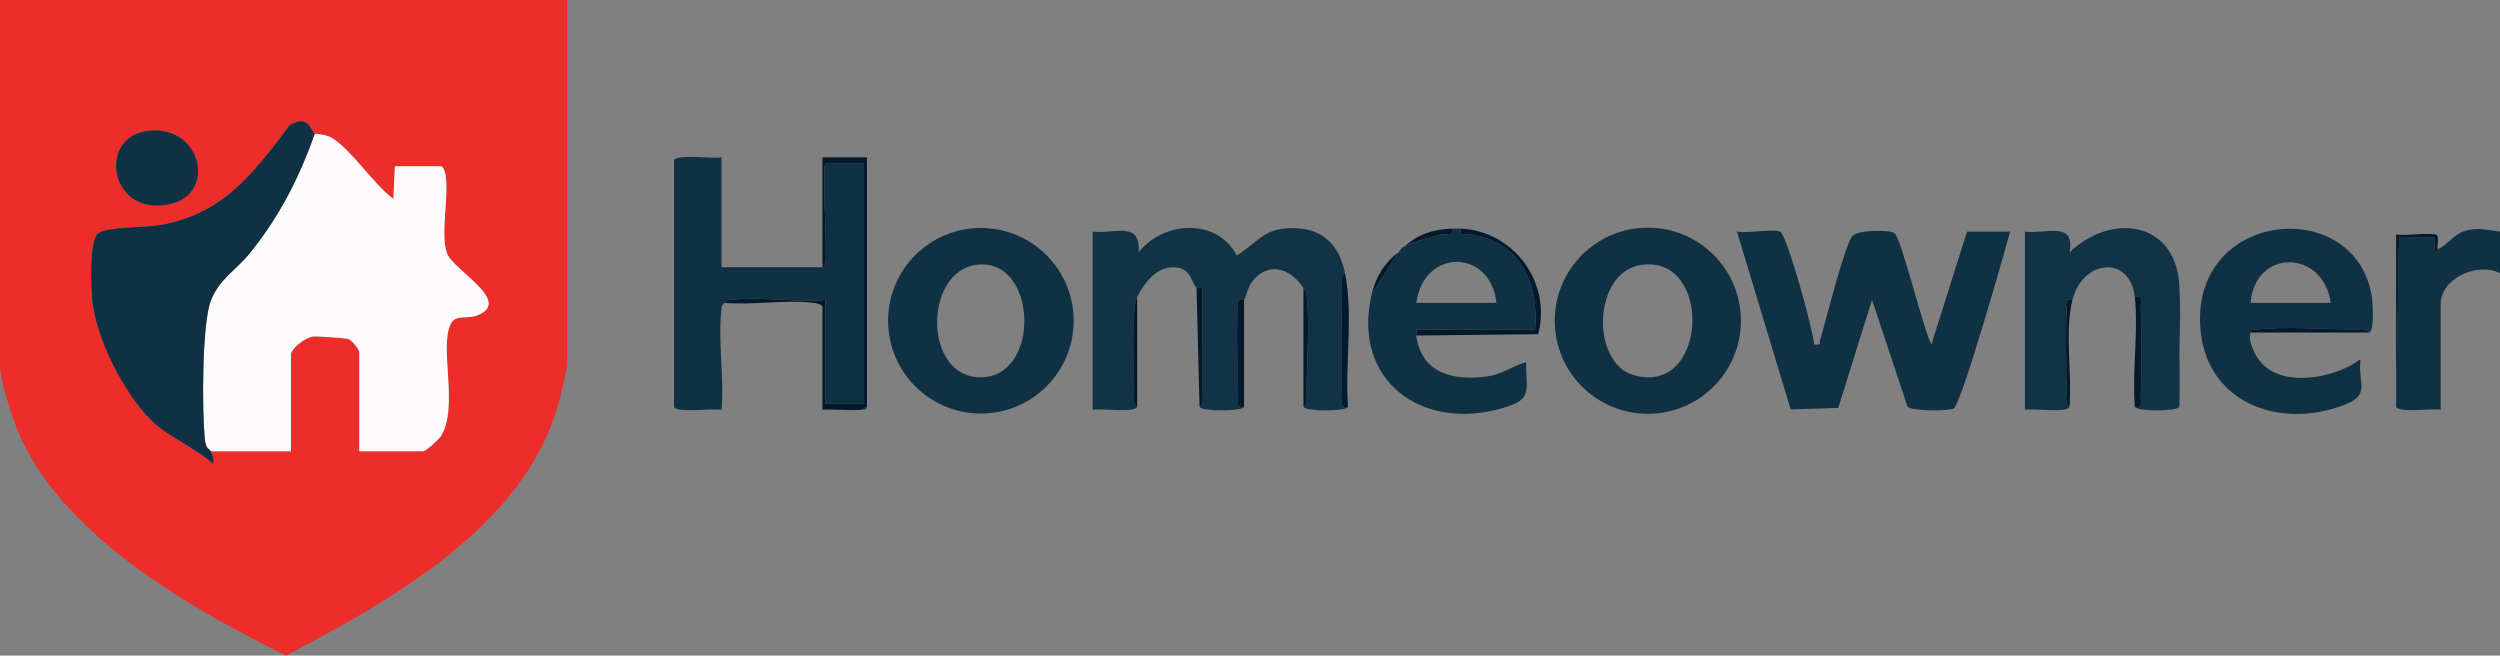 <svg viewBox="0 0 842 220.78" xmlns="http://www.w3.org/2000/svg"><rect x="0" y="0" width="842" height="220.78" fill="#808080" stroke="none"/><path d="m191 0v122.5c0 1.98-2.33 11.37-3.05 13.95-11.5 40.91-56.6 65.92-91.61 84.33-32.61-16.08-76.18-40.85-90.52-76.1-1.84-4.52-5.82-16.81-5.82-21.18v-123.5zm-85 45c-1.22-.78-1.9-6.7-8.39-2.89-12.23 16.12-22.07 29.69-43.37 33.63-4.92.91-18.26.62-21.19 2.81-3.04 2.28-2.43 18.54-1.95 22.84 1.43 12.9 10.6 31.02 19.85 40.15 5.95 5.87 14.38 8.91 20.55 14.45 1.09-.43-.17-3.26-.5-4h27v-32.5c0-2.22 5.11-6 7.63-6.18 1.31-.09 10.76.59 11.68.86 1.16.35 3.69 3.58 3.69 4.31v33.5h21.5c.94 0 5.24-3.91 5.96-5.04 6.14-9.67-.57-29.49 3.28-37.72 1.64-3.51 5.53-1.63 9.01-2.99 12.22-4.79-8.48-15.3-10.3-21.19-2.15-6.96.9-19.19-.45-26.55-.15-.83-.8-2.5-1.5-2.5h-15.5l-.5 11c-6.55-4.77-14.16-16.55-20.54-20.45-2.41-1.47-5.63-1.33-5.96-1.54zm-57.26-.76c-16.11 2.91-11.39 29.72 9.3 24.29 15.24-4 9.31-27.65-9.3-24.29z" fill="#ec2d2a"/><path d="m106 45c.34.21 3.55.07 5.96 1.54 6.39 3.91 13.99 15.68 20.54 20.45l.5-11h15.5c.7 0 1.35 1.67 1.5 2.5 1.35 7.37-1.7 19.59.45 26.55 1.82 5.89 22.52 16.4 10.3 21.19-3.48 1.36-7.37-.52-9.01 2.99-3.85 8.23 2.86 28.05-3.28 37.72-.72 1.13-5.02 5.04-5.96 5.04h-21.5v-33.5c0-.74-2.53-3.96-3.69-4.31-.92-.28-10.37-.95-11.68-.86-2.52.17-7.63 3.96-7.63 6.18v32.5h-27c-.5-1.1-1.67-.29-2.06-4.44-.87-9.37-.96-38.11 2.01-46.11 2.76-7.41 8.46-10.38 13.02-15.98 9.88-12.14 16.91-25.7 22.03-40.47z" fill="#fdfbfb"/><g fill="#103043"><path d="m106 45c-5.11 14.77-12.15 28.34-22.03 40.47-4.56 5.6-10.26 8.57-13.02 15.98-2.98 8-2.89 36.74-2.01 46.11.39 4.15 1.56 3.33 2.06 4.44.34.74 1.6 3.57.5 4-6.16-5.54-14.59-8.58-20.55-14.45-9.25-9.13-18.42-27.24-19.85-40.15-.48-4.3-1.09-20.56 1.95-22.84 2.93-2.2 16.27-1.9 21.19-2.81 21.3-3.94 31.14-17.51 43.37-33.63 6.49-3.81 7.17 2.11 8.39 2.89z"/><path d="m48.74 44.24c18.61-3.36 24.54 20.29 9.3 24.29-20.68 5.43-25.41-21.38-9.3-24.29z"/><path d="m599.5 78c2.24.68 11.15 33.14 11.51 38 2.65.29 1.58-.06 2.01-1.48 1.83-6.02 8.2-32 10.92-35.09 1.74-1.98 12.13-2.12 14.08-.95 2.28 1.36 9.79 32.74 12.48 37.53l12-38.01h14.5c-1.87 7.08-16.36 57.81-18.96 59.54-1.56 1.04-14.21.87-15.57-.52l-11.97-36.04-11.39 36.42-16.01.49-18.1-59.9c3.82.71 11.29-.98 14.5 0z"/><path d="m361.61 108.03c0 17.26-13.99 31.25-31.25 31.25s-31.25-13.99-31.25-31.25 13.99-31.25 31.25-31.25 31.25 13.99 31.25 31.25zm-32.84-18.83c-17.79 2.44-17.82 38.25 1.73 37.88 20.4-.39 18.81-40.7-1.73-37.88z"/><path d="m586.34 108.02c0 17.32-14.04 31.35-31.35 31.35s-31.35-14.04-31.35-31.35 14.04-31.35 31.35-31.35 31.35 14.04 31.35 31.35zm-33.58-18.8c-16.28 2.35-17.1 32.87-2.59 37.11 25.15 7.33 26.82-40.61 2.59-37.11z"/><path d="m798 112c-1.04-1.66-3.8-1-5.49-1.02-9.35-.1-23.32-1.12-32.07-.03-1.11.14-1.94-.43-2.44 1.04-.94 2.75 1.27 7.27 3.01 9.49 7.36 9.42 25.4 5.98 33.98-.49-.89 8.27 3.53 11.86-5.21 15.29-22.28 8.73-47.49-.88-48.77-26.8-1.94-39.4 53.27-43.55 57.9-8.9.26 1.97.73 10.87-.92 11.41zm-13-10c-2.59-18.14-25.53-18.29-27 0z"/><path d="m492 77c-.57 3.25 1.65 1.66 3.49 1.96 16.55 2.7 22.8 16.17 21.51 32.04h-40.01c.04.65-.08 1.35 0 1.99 1.69 13 12.9 15.4 24.24 13.74 4.89-.72 8.22-3.54 12.76-4.73-.04 10.01 2.41 12.45-8.02 15.47-27.29 7.9-50.79-9.44-43.97-38.47l9-14c.49-.36.71-1.34 2-2 3.29-1.69 8.83-3.17 12.55-4 1.79-.4 4.04 1.25 3.45-2 .98-.05 2.02-.05 3 0zm12 25c-2.02-18.28-24.47-18.53-27 0z"/></g><path d="m734 96v41c-.52 1.61-14.47 1.61-15 0 3.03.56 1.92-1.53 2-3.45.38-9.63.32-20.45 0-30.09-.06-1.93 1.02-4.01-2-3.45-1.51-14.08-17.51-12.8-21 1-3.03-.56-1.92 1.53-2 3.45-.35 8.87-.11 18.15-.02 27.06.02 1.69-.64 4.45 1.02 5.49-.7 2.15-12.23.48-15 1v-60c6.92.92 17.06-3.78 15.01 7 13.88-13.38 35.64-10.78 36.99 11z" fill="#123245"/><path d="m821 84c3.42-1.64 5.25-4.74 8.52-5.97 4.59-1.73 7.91-.53 12.48-.03v14c-7.58-3.85-20 1.7-20 10.5v35.5c-2.77-.52-14.3 1.15-15-1l.99-57.01c1.9.32 11.59-.43 12.01 0 .29.29-.2 3.48-.01 4.5.54 1.42.95-.47 1.01-.5z" fill="#103043"/><path d="m492 77c17.95.84 30.62 18.27 26.06 35.56l-41.06.44c-.08-.65.04-1.34 0-1.99h40.01c1.29-15.87-4.96-29.34-21.51-32.04-1.84-.3-4.06 1.28-3.49-1.96z" fill="#041a2c"/><path d="m807 137v-58.01c4.16.47 9.45-.64 13.42-.01 1.26.2.3 3.82.58 5.02-.05.02-.46 1.92-1.01.5-.19-1.03.3-4.21.01-4.5-.42-.43-10.11.32-12.01 0l-.99 57.01z" fill="#041a2c"/><path d="m719 100c3.02-.56 1.94 1.53 2 3.45.32 9.65.38 20.46 0 30.09-.08 1.93 1.03 4.01-2 3.45-.92-11.82 1.24-25.42 0-37z" fill="#041a2c"/><path d="m734 137v-41c.83 13.37-.62 27.54 0 41z" fill="#041a2c"/><path d="m798 112h-40c.5-1.47 1.33-.91 2.44-1.04 8.75-1.09 22.72-.07 32.07.03 1.69.02 4.45-.64 5.49 1.02z" fill="#041a2c"/><path d="m227 54c.71-2.16 13.13-.47 16-1v37h34c.98.05.93-.65 1.03-1.45.64-5-1.22-32.37-.03-33.56h13.01v81.01h-13v-35c-10.02.86-21.81-1.14-31.6-.05-1.4.16-1.42.08-2.4 1.05s-.9 1-1.05 2.4c-1.16 10.41.97 22.95.06 33.61-2.87-.54-15.3 1.16-16.01-1.01v-83z" fill="#103043"/><path d="m277 90v-37h15v84l-2 1c-4.16.39-8.78-.28-13 0v-34.5c0-1.1-2.44-1.43-3.45-1.55-9.09-1.07-20.22.89-29.55.05.98-.98 1-.9 2.4-1.05 9.79-1.09 21.58.92 31.6.05v35h13v-81h-13.01c-1.19 1.18.67 28.55.03 33.55-.1.8-.04 1.5-1.03 1.45z" fill="#041a2c"/><path d="m292 137c-.12 1.26-1.11.92-2 1z" fill="#123245"/><path d="m698 101c-2.74 10.84-.04 24.71-1 36-1.66-1.04-1-3.79-1.02-5.49-.09-8.91-.33-18.19.02-27.06.08-1.93-1.03-4.01 2-3.45z" fill="#041a2c"/><path d="m383 137c-.7 2.15-12.23.48-15 1v-60c7.45.93 16.2-3.84 15.5 7 8.24-10.54 26.33-11.77 33.02 1.02 5.24-3 8.63-8.08 15.07-8.92 11.76-1.53 19.12 3.57 21.42 14.91-1.66 1.04-1 3.79-1.02 5.49-.15 11.89-.38 24.2.02 36.06.06 1.93-1.02 4.01 2 3.45-.52 1.61-14.47 1.61-15 0 1.66-1.04 1-3.79 1.02-5.49.11-9.24 1.15-23.53.04-32.12-.21-1.63-.43-1.43-1.06-2.39-4.14-6.36-11.41-9.22-17.01-2.51-1.88 2.25-2.03 5.04-2.99 6.51-.07.11-1.39-.28-1.78.17-1.06 1.23-.36 28.2-.22 32.37.06 1.93-1.02 4.01 2 3.45-.53 1.61-14.48 1.61-15 0 1.66-1.04 1-3.79 1.02-5.49.14-11.29-.16-22.6 0-33.88.19-1.27-1.8-.35-2.02-.63-2.33-3.04-2.06-7.19-8.4-6.97-5.29.18-9.55 5.66-11.6 9.97s-1.09 25.04-1.02 31.51c.02 1.69-.64 4.45 1.02 5.49z" fill="#123245"/><path d="m454 137c-3.02.56-1.94-1.53-2-3.45-.4-11.86-.16-24.17-.02-36.06.02-1.69-.64-4.45 1.02-5.49 2.84 13.98-.03 30.6 1 45z" fill="#041a2c"/><path d="m419 101v36c-3.02.56-1.94-1.53-2-3.45-.14-4.18-.84-31.14.22-32.37.39-.45 1.71-.06 1.78-.17z" fill="#041a2c"/><path d="m403 97c.22.28 2.21-.64 2.02.63-.16 11.29.14 22.59 0 33.88-.02 1.69.64 4.45-1.02 5.49z" fill="#041a2c"/><path d="m439 137v-40c.63.96.85.76 1.06 2.39 1.11 8.59.07 22.88-.04 32.12-.02 1.69.64 4.45-1.02 5.49z" fill="#041a2c"/><path d="m383 137c-1.66-1.04-1-3.8-1.02-5.49-.07-6.47-1.08-27.12 1.02-31.51z" fill="#041a2c"/><path d="m489 77c.58 3.25-1.66 1.6-3.45 2-3.72.83-9.26 2.31-12.55 4 4.91-4.27 9.55-5.7 16-6z" fill="#041a2c"/><path d="m471 85-9 14c1.35-5.74 4.4-10.68 9-14z" fill="#041a2c"/></svg>